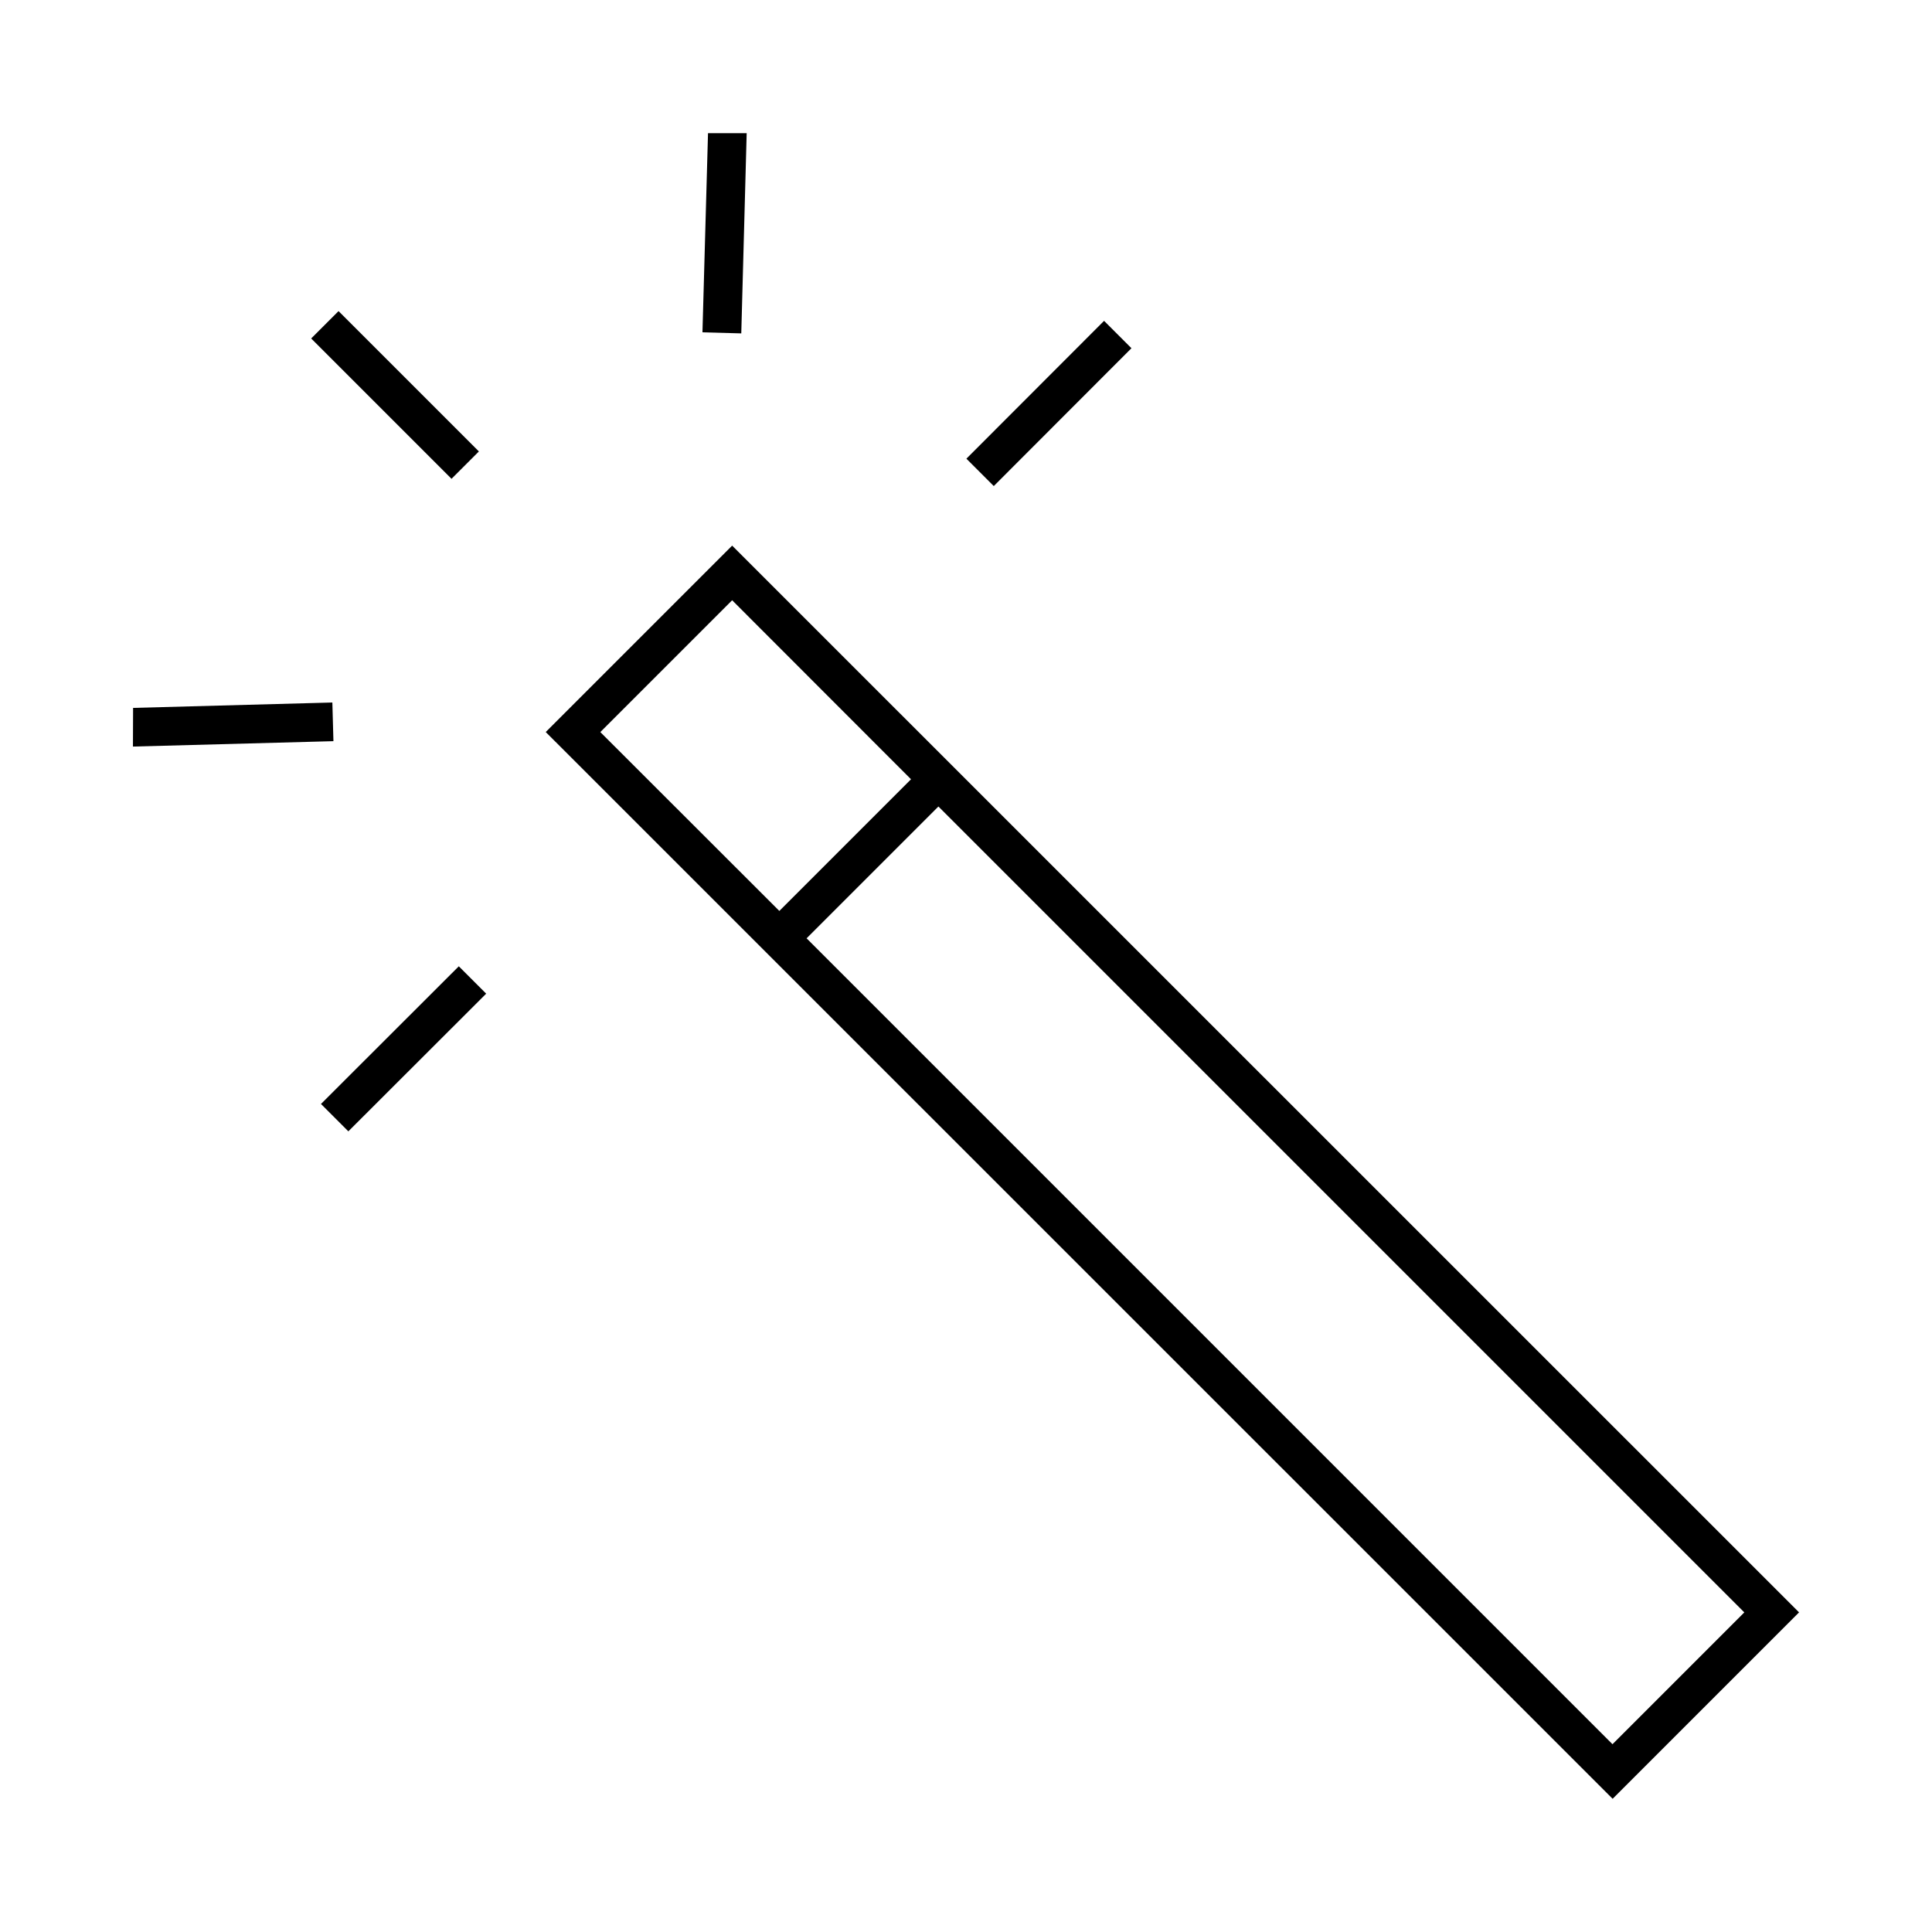 <?xml version="1.0" encoding="UTF-8"?>
<!-- Uploaded to: ICON Repo, www.svgrepo.com, Generator: ICON Repo Mixer Tools -->
<svg fill="#000000" width="800px" height="800px" version="1.1" viewBox="144 144 512 512" xmlns="http://www.w3.org/2000/svg">
 <path d="m331.63 179.3-1.473 52.77 10.289 0.281 1.43-53.051zm-97.91 47.145-7.254 7.254 37.191 37.191 7.254-7.254zm202.87 2.582-36.484 36.527 7.254 7.254 36.484-36.527zm-98.562 59.57-49.402 49.402 282.74 282.7 49.402-49.402zm0 14.477 47.398 47.438-34.895 34.895-47.438-47.398zm-105.95 27.098-52.809 1.43-0.039 10.246 53.133-1.43zm160.61 27.559 213.57 213.57-34.934 34.934-213.57-213.57zm-127.1 42.348-36.527 36.484 7.254 7.254 36.527-36.484z"/>
</svg>
